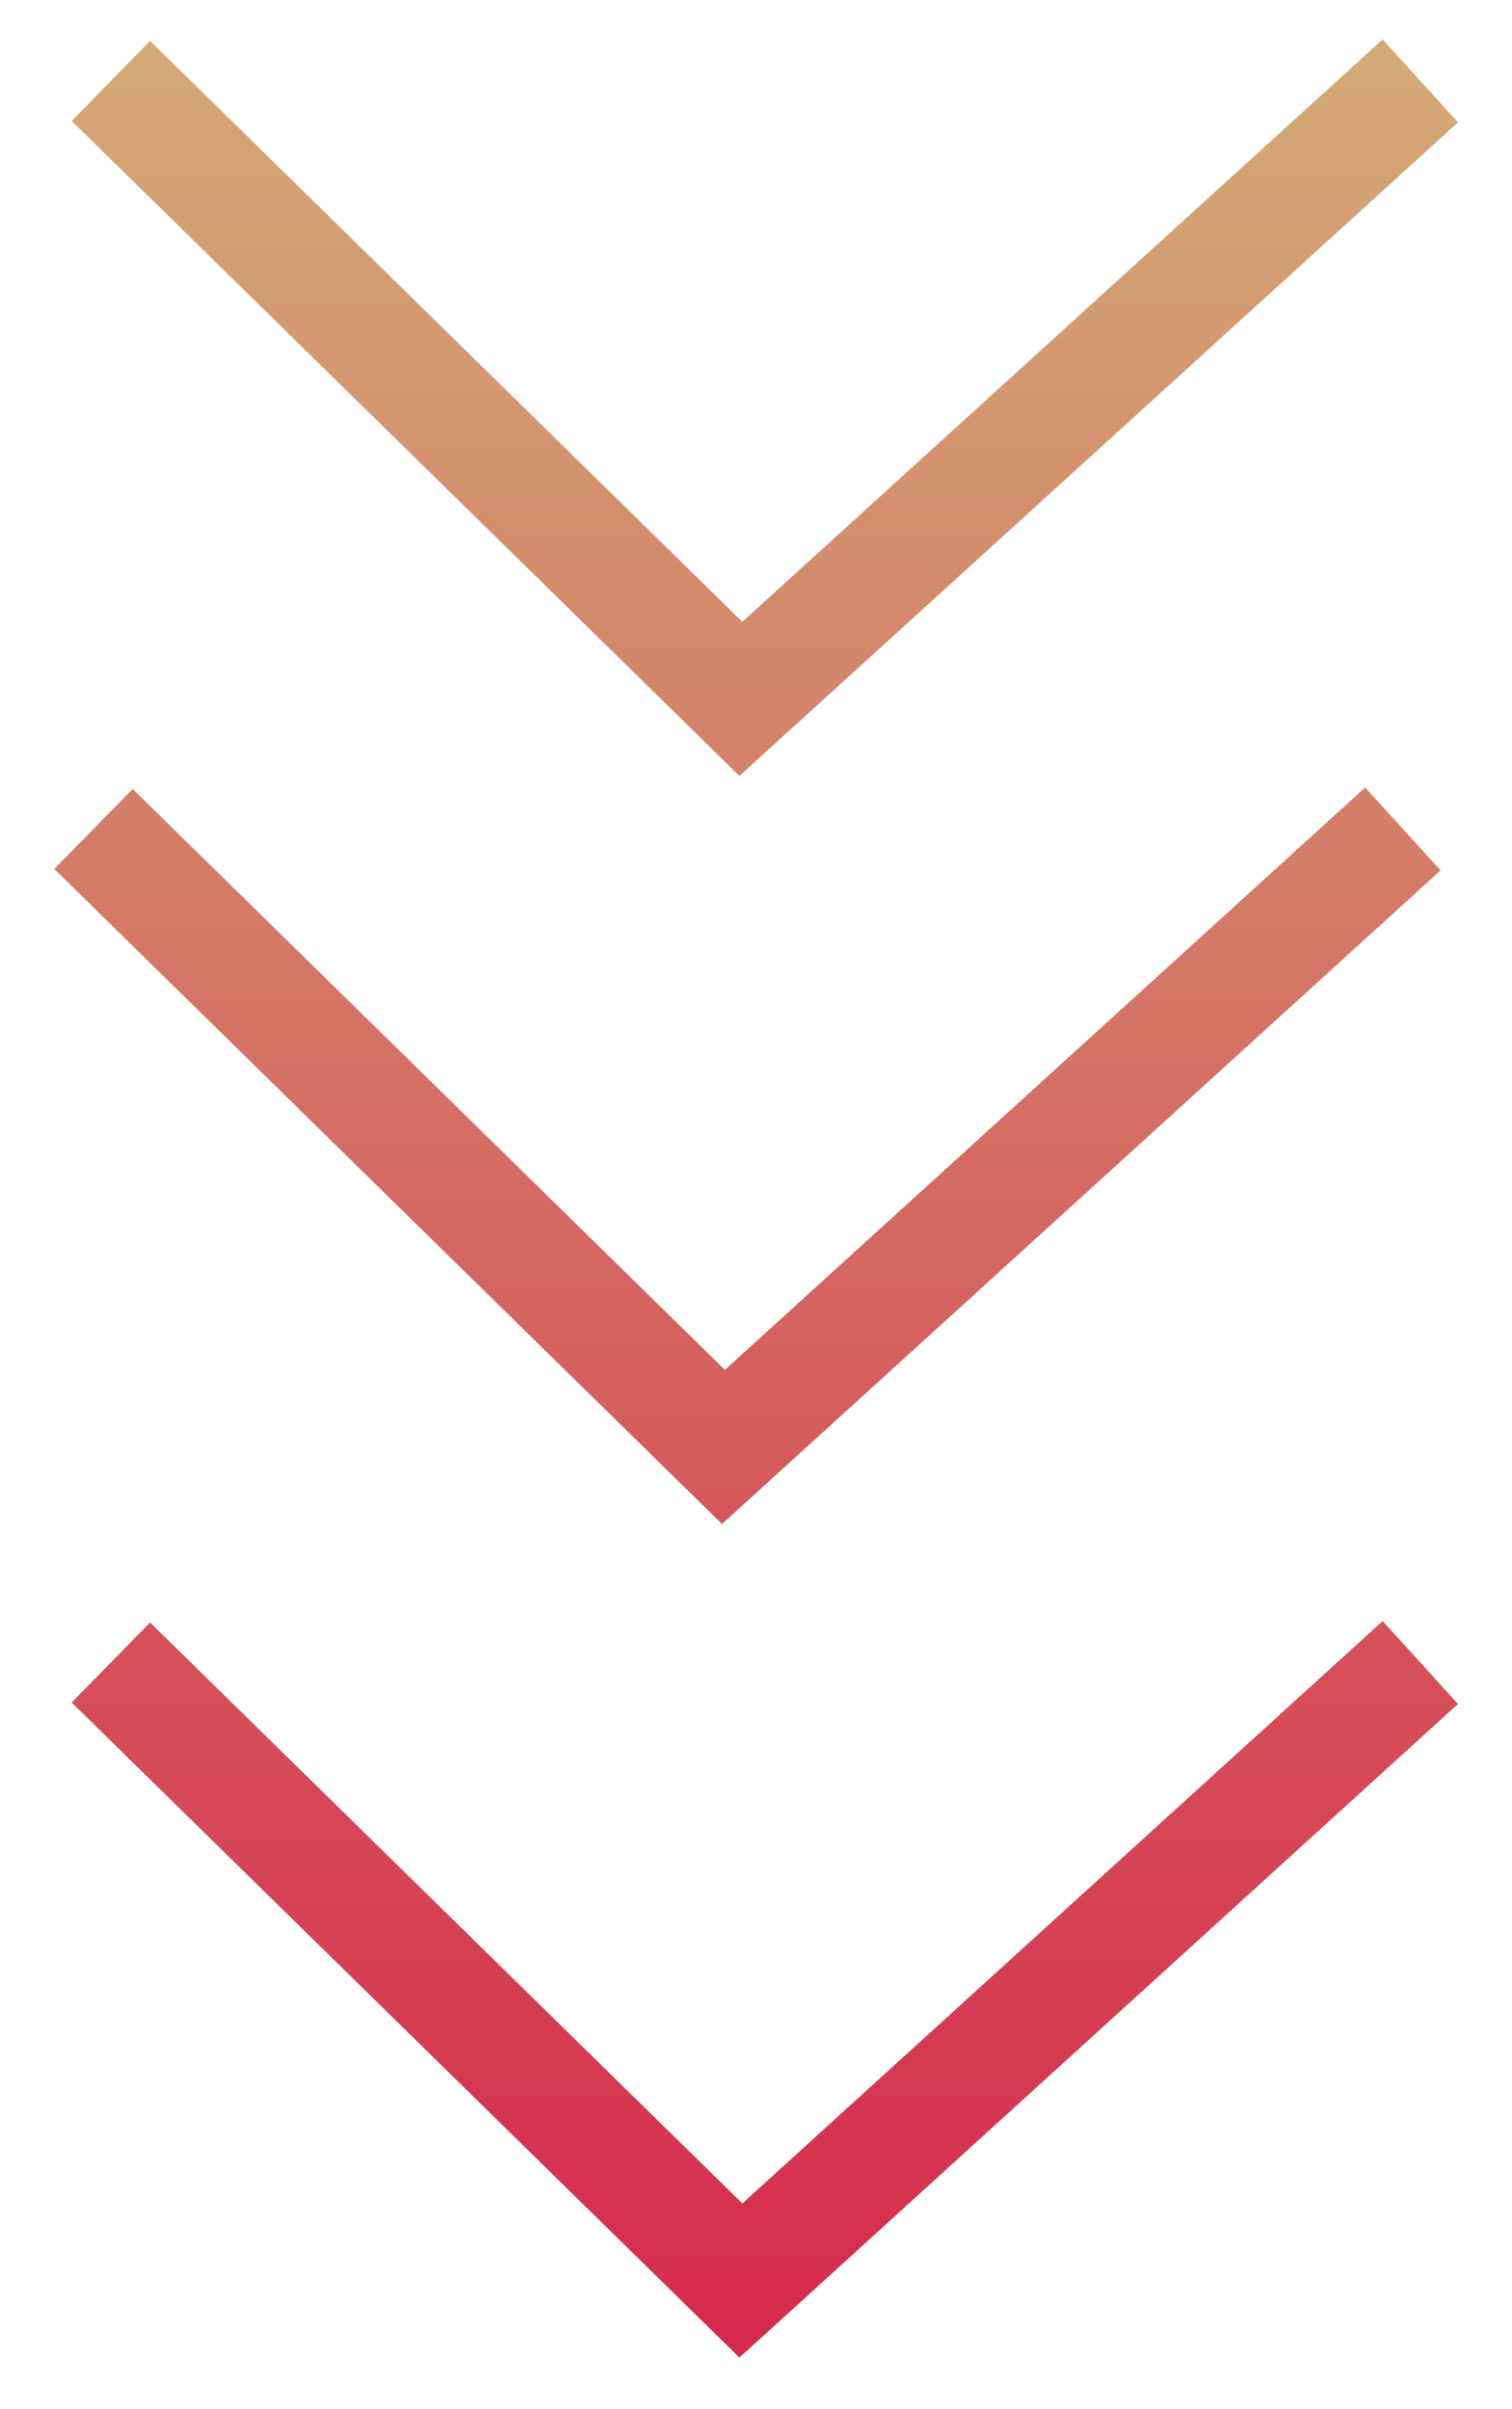 <svg width="27" height="43" fill="none" xmlns="http://www.w3.org/2000/svg"><path fill-rule="evenodd" clip-rule="evenodd" d="M24.69.704L13.256 11.098 2.68.73l-1.4 1.428 11.25 11.03.674.66.699-.635L26.035 2.184 24.69.704zM13.256 39.326L24.69 28.932l1.345 1.48-12.132 11.03-.699.634-.674-.66-11.25-11.03 1.4-1.428 10.576 10.368zm-.311-14.877l11.433-10.394 1.346 1.48-12.133 11.03-.698.634-.674-.66-11.25-11.03 1.4-1.428L12.945 24.45z" fill="url(#paint0_linear_735_4623)"/><defs><linearGradient id="paint0_linear_735_4623" x1="9.104" y1="-4.701" x2="9.104" y2="46.28" gradientUnits="userSpaceOnUse"><stop stop-color="#D3BB7B"/><stop offset="1" stop-color="#D61C49"/></linearGradient></defs></svg>